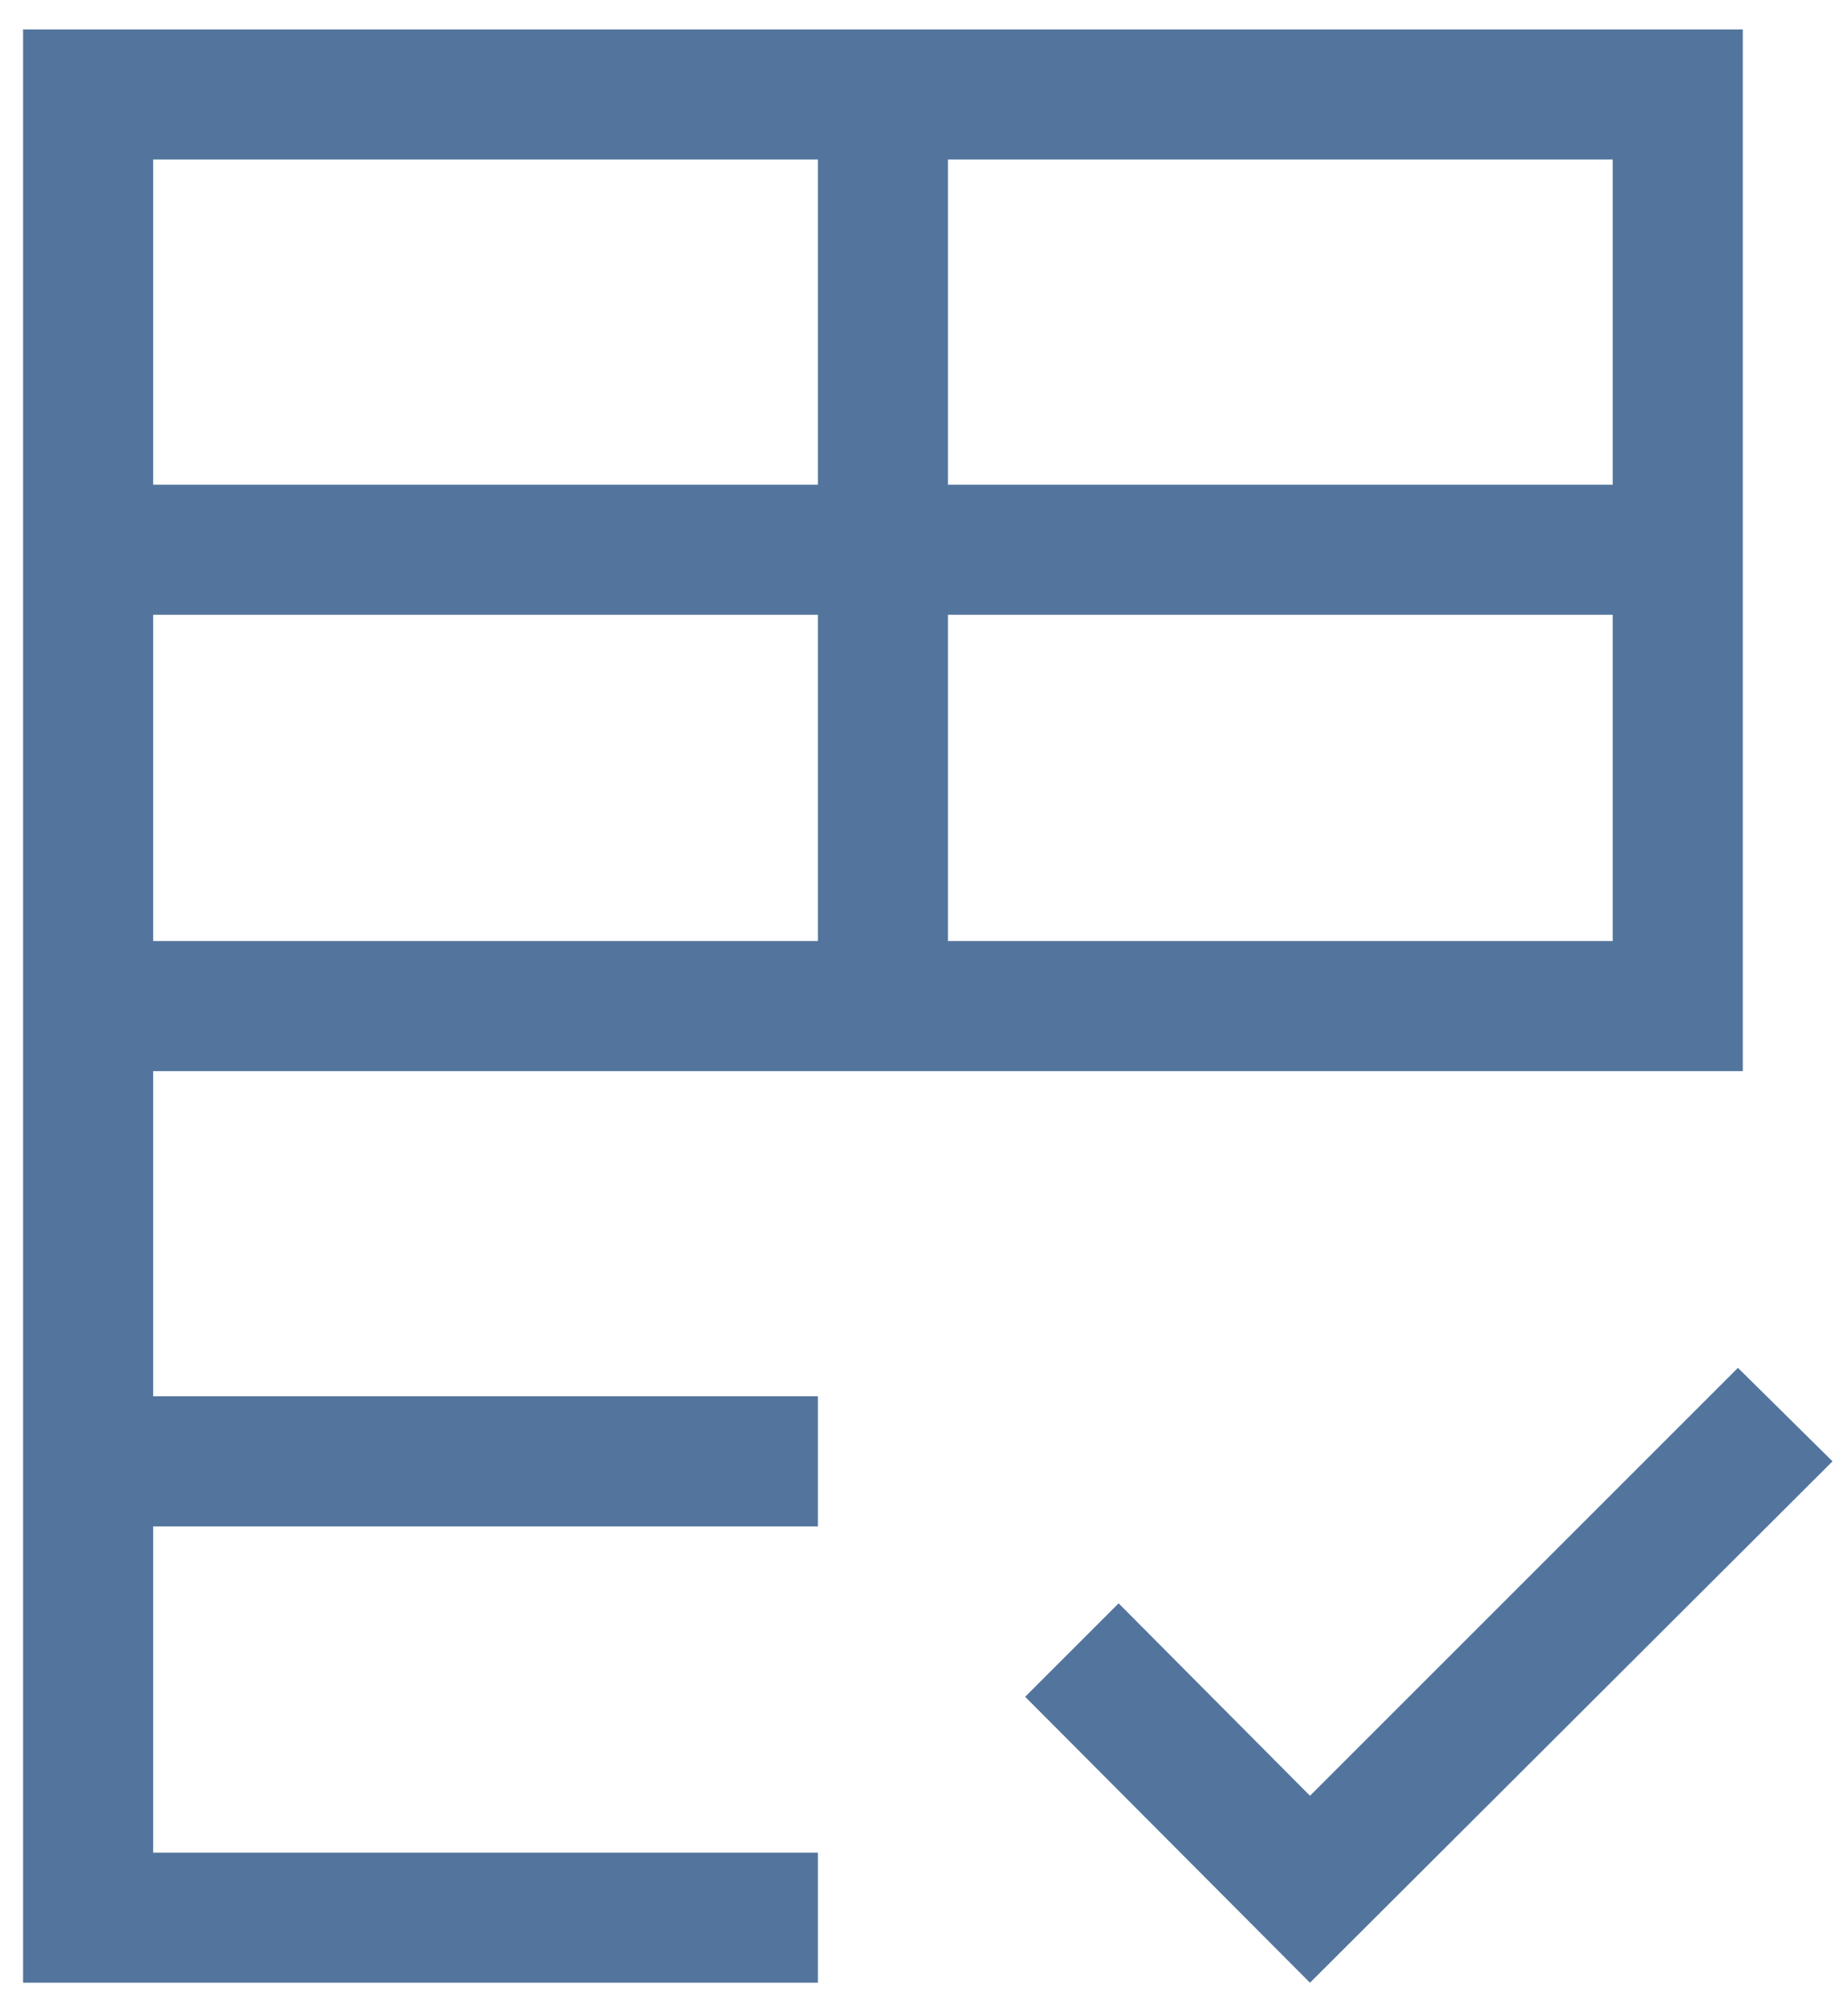 <?xml version="1.0" encoding="UTF-8"?> <svg xmlns="http://www.w3.org/2000/svg" width="45" height="49" viewBox="0 0 45 49" fill="none"><path d="M0.562 48.283V0.717H42.438V26.084H3.73V34.002H19.916V37.17H3.73V45.115H19.916V48.283H0.562ZM31.899 48.283L24.963 41.32L27.239 39.044L31.899 43.73L42.32 33.31L44.623 35.586L31.899 48.283ZM3.73 22.916H19.916V14.971H3.73V22.916ZM23.084 22.916H39.27V14.971H23.084V22.916ZM3.73 11.803H19.916V3.885H3.73V11.803ZM23.084 11.803H39.27V3.885H23.084V11.803Z" fill="#53759D"></path></svg> 
